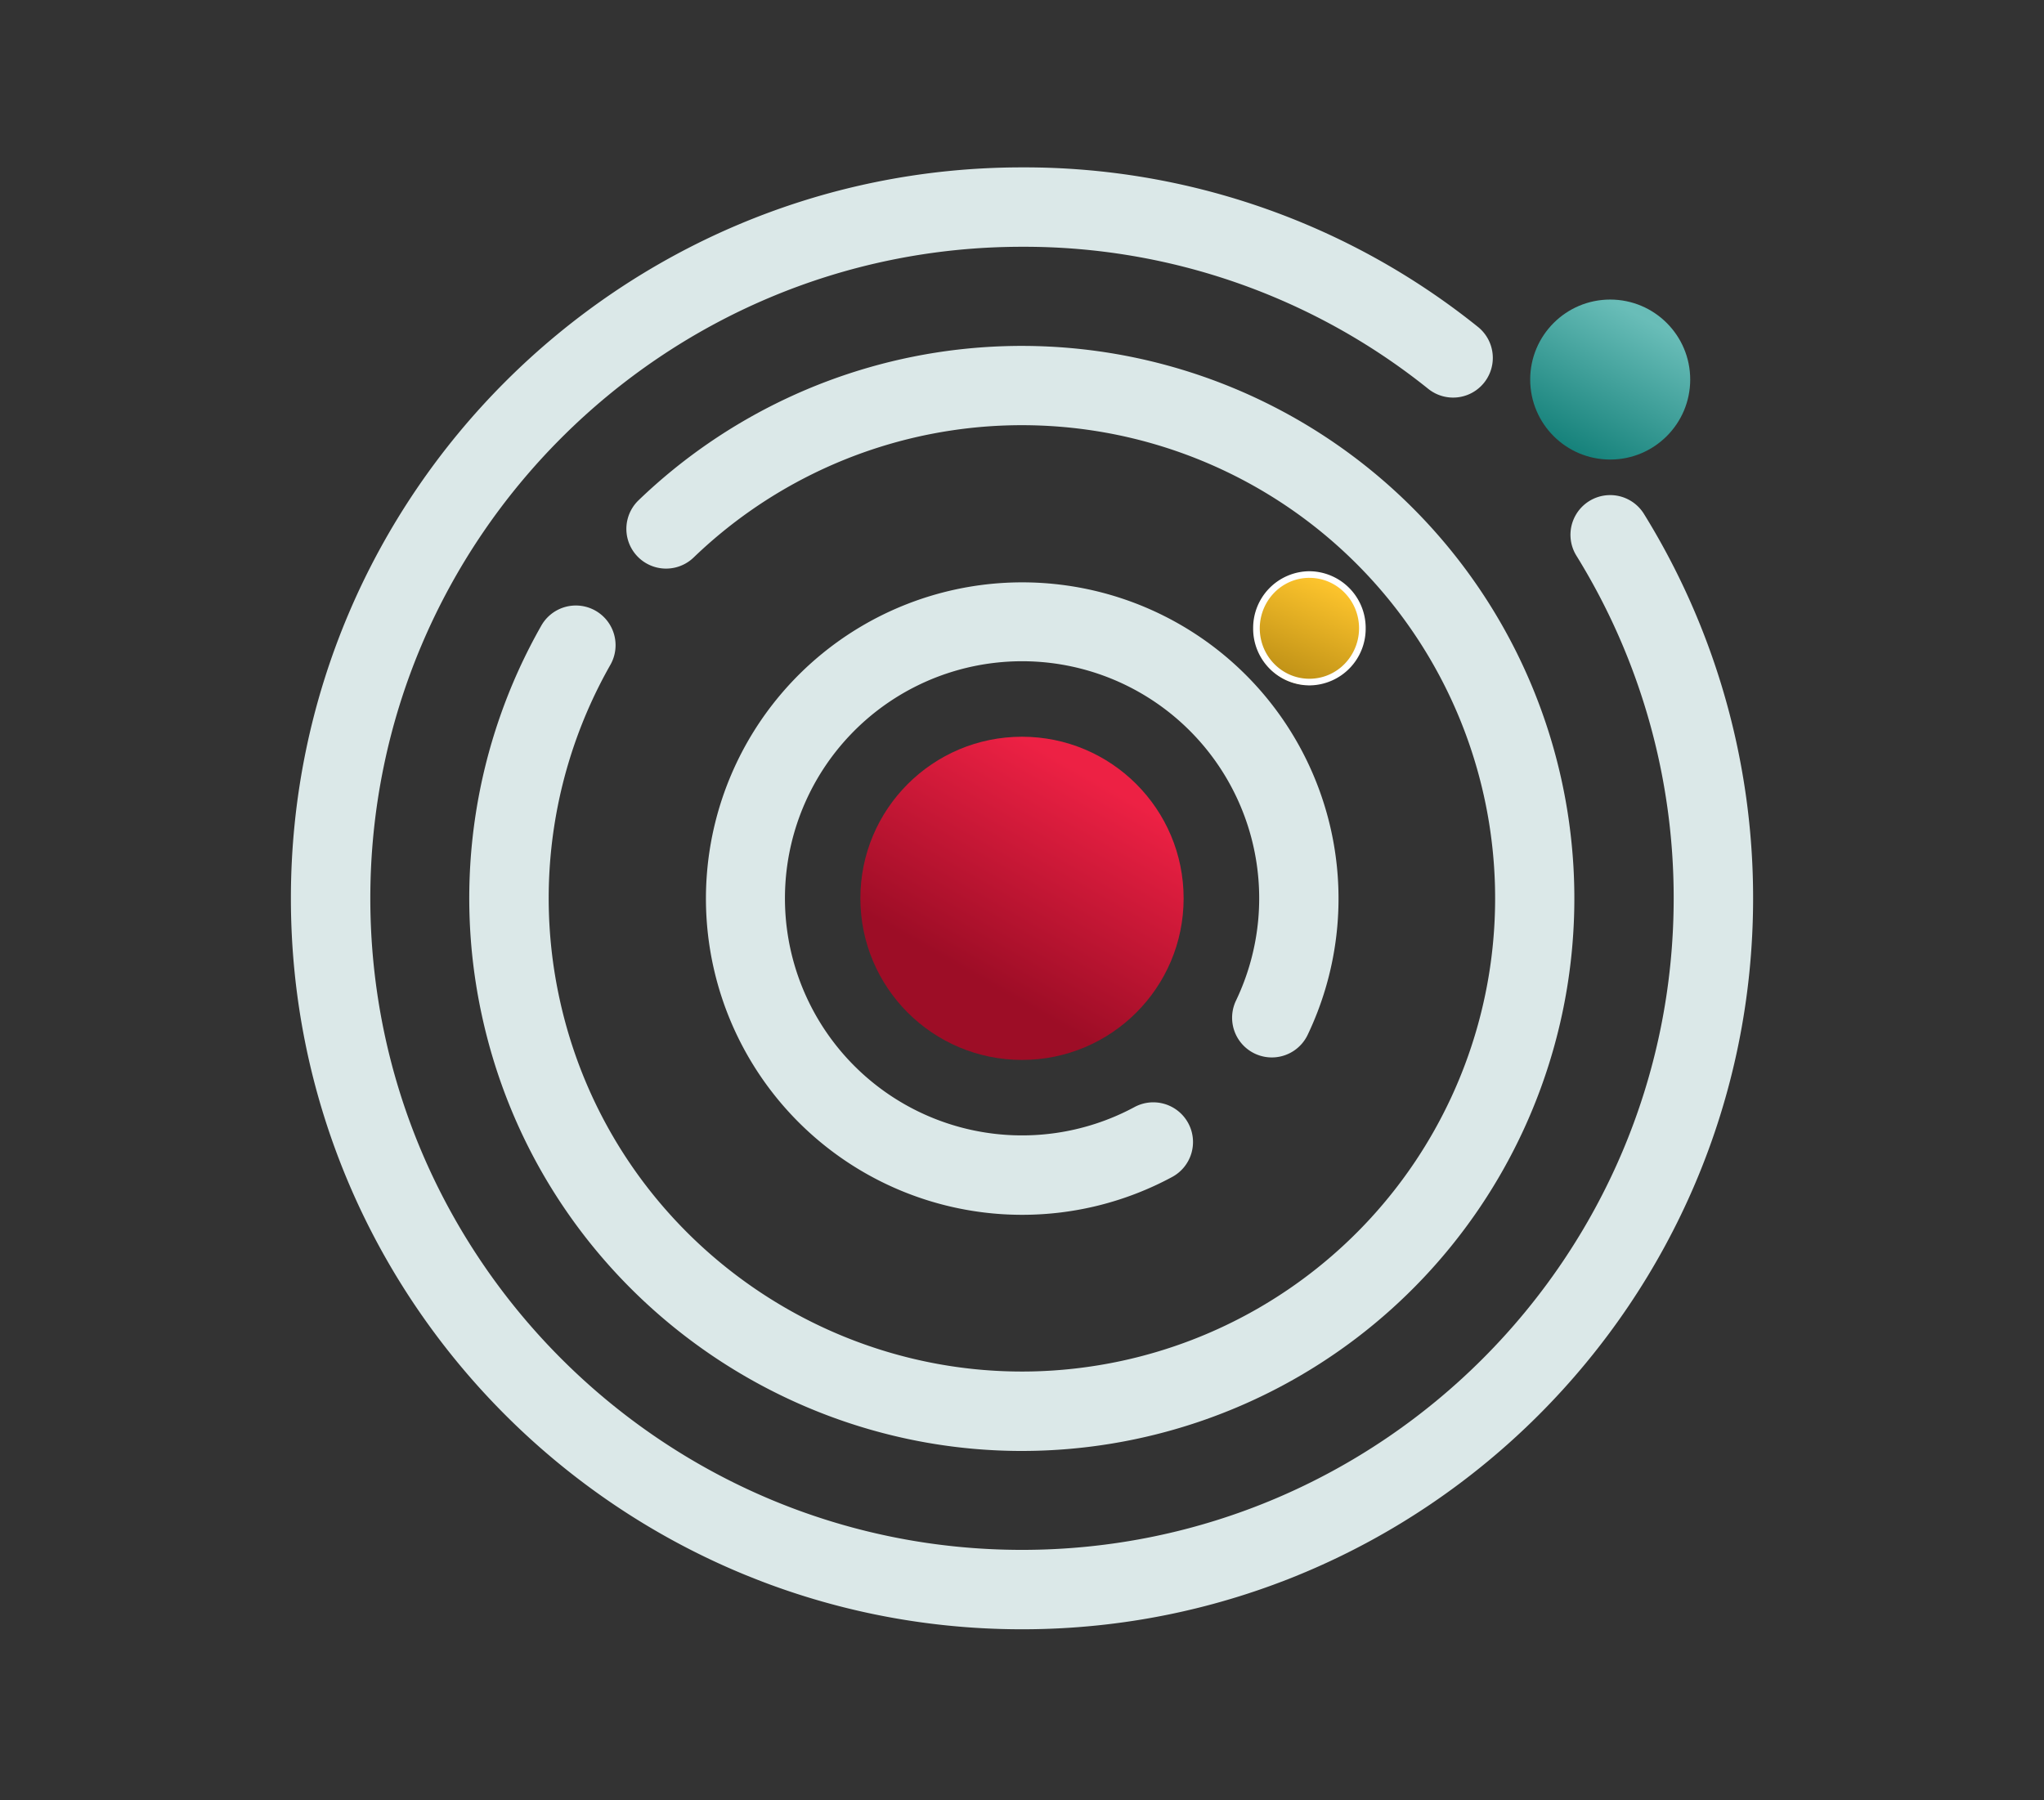 <svg xmlns="http://www.w3.org/2000/svg" xmlns:xlink="http://www.w3.org/1999/xlink" width="571" height="503" viewBox="0 0 571 503">
  <rect x="0" y="0" width="571" height="503" fill="#333333" stroke="none"/>
  <defs>
    <clipPath id="clip-path">
      <rect id="Rectangle_37119" data-name="Rectangle 37119" width="571" height="503" transform="translate(-7910 -6808)" fill="#fff" stroke="#707070" stroke-width="1" opacity="0.513"/>
    </clipPath>
    <linearGradient id="linear-gradient" x1="0.5" x2="0.143" y2="0.624" gradientUnits="objectBoundingBox">
      <stop offset="0" stop-color="#ed2144"/>
      <stop offset="1" stop-color="#9d0d26"/>
    </linearGradient>
    <linearGradient id="linear-gradient-2" x1="0.5" x2="0.135" y2="0.88" gradientUnits="objectBoundingBox">
      <stop offset="0" stop-color="#fec52d"/>
      <stop offset="1" stop-color="#be9016"/>
    </linearGradient>
    <linearGradient id="linear-gradient-3" x1="0.587" y1="0.049" x2="0.135" y2="0.88" gradientUnits="objectBoundingBox">
      <stop offset="0" stop-color="#69bdb8"/>
      <stop offset="1" stop-color="#15817a"/>
    </linearGradient>
  </defs>
  <g id="Mask_Group_1491" data-name="Mask Group 1491" transform="translate(7910 6808)" clip-path="url(#clip-path)">
    <g id="Group_20054" data-name="Group 20054" transform="translate(-12294.211 14564.873)">
      <ellipse id="Ellipse_2173" data-name="Ellipse 2173" cx="45.152" cy="45.152" rx="45.152" ry="45.152" transform="translate(4624.559 -21167.023)" fill="url(#linear-gradient)"/>
      <g id="Group_16101" data-name="Group 16101" transform="translate(4465.474 -21326.109)">
        <path id="Path_57266" data-name="Path 57266" d="M186.737,390.97C74.12,390.97-17.5,299.35-17.5,186.734S74.12-17.5,186.737-17.5A202.234,202.234,0,0,1,314.125,27.088a11.094,11.094,0,0,1-13.839,17.343A180.263,180.263,0,0,0,186.737,4.685C86.355,4.685,4.688,86.352,4.688,186.734S86.355,368.782,186.737,368.782s182.049-81.667,182.049-182.049a181.6,181.6,0,0,0-27.214-95.8A11.094,11.094,0,0,1,360.428,79.24a203.766,203.766,0,0,1,30.546,107.494C390.974,299.35,299.353,390.97,186.737,390.97Z" transform="translate(17.5 17.503)" fill="#dbe8e8"/>
        <path id="Path_57267" data-name="Path 57267" d="M397.747,552.139c-71.136.007-135.287-49.551-150.888-121.843A154.142,154.142,0,0,1,263.5,321.526a11.094,11.094,0,0,1,19.294,10.957,131.981,131.981,0,0,0-14.244,93.132c15.378,71.258,85.862,116.72,157.119,101.343a132.206,132.206,0,1,0-119.612-224.47,11.094,11.094,0,0,1-15.408-15.966,154.381,154.381,0,1,1,107.1,265.616Z" transform="translate(-193.542 -193.491)" fill="#dbe8e8"/>
        <path id="Path_57268" data-name="Path 57268" d="M677.368,765.754q-2.7,0-5.4-.164a88.358,88.358,0,1,1,85.164-50.124,11.094,11.094,0,0,1-20.028-9.55,66.242,66.242,0,1,0-28.4,29.761,11.094,11.094,0,1,1,10.528,19.531A88.156,88.156,0,0,1,677.368,765.754Z" transform="translate(-473.093 -473.09)" fill="#dbe8e8"/>
      </g>
      <ellipse id="Ellipse_2174" data-name="Ellipse 2174" cx="15.239" cy="15.747" rx="15.239" ry="15.747" transform="translate(4734.467 -21212.977)" fill="url(#linear-gradient-2)"/>
      <path id="Ellipse_2174_-_Outline" data-name="Ellipse 2174 - Outline" d="M15.717,1.849a13.584,13.584,0,0,0-5.388,1.1A13.813,13.813,0,0,0,5.92,5.969,14.3,14.3,0,0,0,2.942,21.444,14.069,14.069,0,0,0,5.92,25.926a13.813,13.813,0,0,0,4.408,3.016,13.709,13.709,0,0,0,10.777,0,13.813,13.813,0,0,0,4.408-3.016,14.3,14.3,0,0,0,2.978-15.475,14.069,14.069,0,0,0-2.978-4.483A13.813,13.813,0,0,0,21.1,2.952a13.584,13.584,0,0,0-5.388-1.1m0-1.849A15.833,15.833,0,0,1,31.433,15.948,15.833,15.833,0,0,1,15.717,31.9,15.833,15.833,0,0,1,0,15.948,15.833,15.833,0,0,1,15.717,0Z" transform="translate(4734.285 -21213.268)" fill="#fff"/>
      <circle id="Ellipse_2175" data-name="Ellipse 2175" cx="22.35" cy="22.35" r="22.35" transform="translate(4811.677 -21289.172)" fill="url(#linear-gradient-3)"/>
    </g>
  </g>
</svg>
